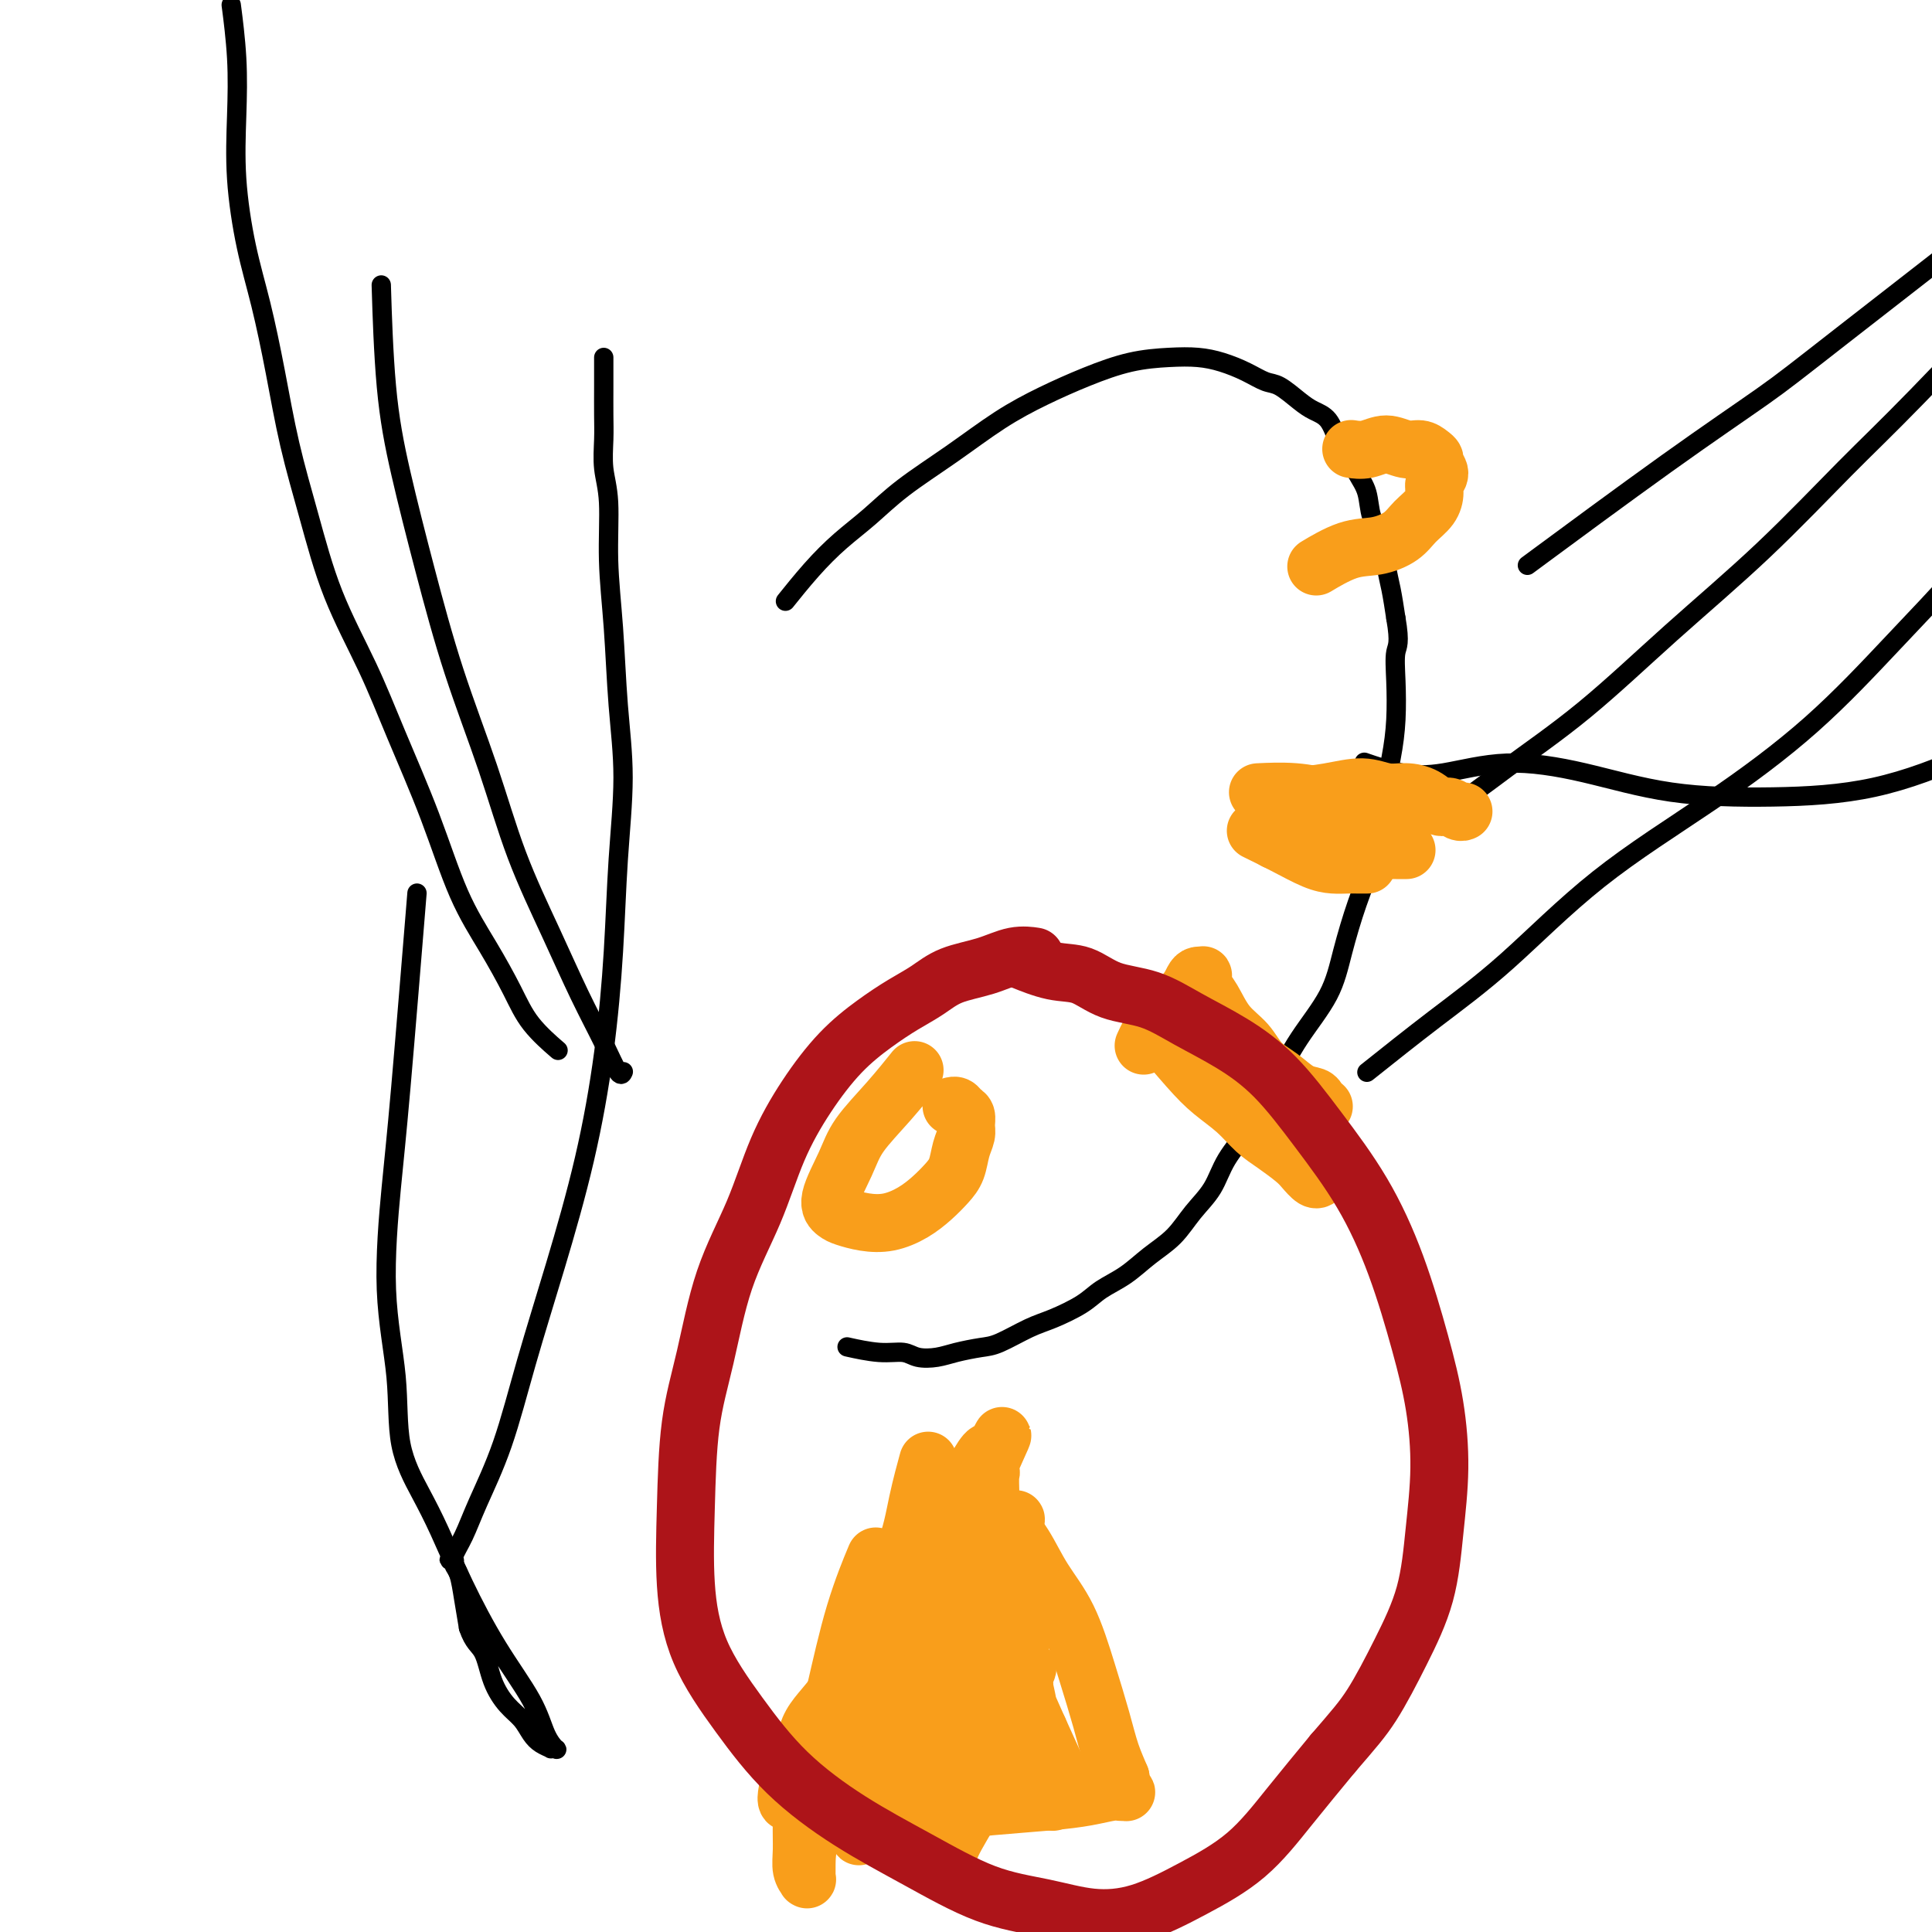 <svg viewBox='0 0 400 400' version='1.1' xmlns='http://www.w3.org/2000/svg' xmlns:xlink='http://www.w3.org/1999/xlink'><g fill='none' stroke='#000000' stroke-width='4' stroke-linecap='round' stroke-linejoin='round'><path d='M163,124c0.113,-0.142 0.226,-0.283 0,0c-0.226,0.283 -0.792,0.991 0,0c0.792,-0.991 2.942,-3.680 5,-6c2.058,-2.320 4.024,-4.272 6,-6c1.976,-1.728 3.960,-3.231 6,-5c2.040,-1.769 4.135,-3.803 7,-6c2.865,-2.197 6.500,-4.557 10,-7c3.500,-2.443 6.864,-4.970 10,-7c3.136,-2.030 6.042,-3.564 9,-5c2.958,-1.436 5.966,-2.775 9,-4c3.034,-1.225 6.092,-2.337 9,-3c2.908,-0.663 5.664,-0.878 8,-1c2.336,-0.122 4.252,-0.151 6,0c1.748,0.151 3.329,0.481 5,1c1.671,0.519 3.434,1.228 5,2c1.566,0.772 2.937,1.608 4,2c1.063,0.392 1.818,0.338 3,1c1.182,0.662 2.792,2.038 4,3c1.208,0.962 2.014,1.510 3,2c0.986,0.490 2.152,0.923 3,2c0.848,1.077 1.378,2.798 2,4c0.622,1.202 1.336,1.883 2,3c0.664,1.117 1.277,2.668 2,4c0.723,1.332 1.556,2.444 2,4c0.444,1.556 0.500,3.555 1,5c0.500,1.445 1.443,2.336 2,4c0.557,1.664 0.727,4.102 1,6c0.273,1.898 0.649,3.257 1,5c0.351,1.743 0.675,3.872 1,6'/><path d='M289,128c0.931,5.348 0.257,5.717 0,7c-0.257,1.283 -0.099,3.481 0,6c0.099,2.519 0.137,5.359 0,8c-0.137,2.641 -0.449,5.085 -1,8c-0.551,2.915 -1.341,6.303 -2,10c-0.659,3.697 -1.186,7.704 -2,11c-0.814,3.296 -1.914,5.883 -3,9c-1.086,3.117 -2.158,6.765 -3,10c-0.842,3.235 -1.454,6.058 -3,9c-1.546,2.942 -4.026,6.005 -6,9c-1.974,2.995 -3.441,5.924 -5,9c-1.559,3.076 -3.210,6.300 -5,9c-1.790,2.700 -3.720,4.875 -5,7c-1.280,2.125 -1.909,4.200 -3,6c-1.091,1.800 -2.645,3.325 -4,5c-1.355,1.675 -2.513,3.501 -4,5c-1.487,1.499 -3.303,2.671 -5,4c-1.697,1.329 -3.273,2.816 -5,4c-1.727,1.184 -3.603,2.065 -5,3c-1.397,0.935 -2.315,1.924 -4,3c-1.685,1.076 -4.138,2.239 -6,3c-1.862,0.761 -3.134,1.122 -5,2c-1.866,0.878 -4.327,2.275 -6,3c-1.673,0.725 -2.557,0.779 -4,1c-1.443,0.221 -3.443,0.610 -5,1c-1.557,0.390 -2.670,0.780 -4,1c-1.330,0.220 -2.876,0.269 -4,0c-1.124,-0.269 -1.827,-0.856 -3,-1c-1.173,-0.144 -2.816,0.153 -5,0c-2.184,-0.153 -4.910,-0.758 -6,-1c-1.090,-0.242 -0.545,-0.121 0,0'/><path d='M48,2c-0.110,-0.849 -0.221,-1.698 0,0c0.221,1.698 0.772,5.942 1,10c0.228,4.058 0.133,7.930 0,12c-0.133,4.070 -0.304,8.340 0,13c0.304,4.660 1.084,9.712 2,14c0.916,4.288 1.967,7.813 3,12c1.033,4.187 2.046,9.038 3,14c0.954,4.962 1.848,10.037 3,15c1.152,4.963 2.561,9.814 4,15c1.439,5.186 2.907,10.708 5,16c2.093,5.292 4.810,10.355 7,15c2.190,4.645 3.853,8.873 6,14c2.147,5.127 4.778,11.153 7,17c2.222,5.847 4.036,11.515 6,16c1.964,4.485 4.079,7.787 6,11c1.921,3.213 3.649,6.335 5,9c1.351,2.665 2.325,4.871 4,7c1.675,2.129 4.050,4.180 5,5c0.950,0.820 0.475,0.410 0,0'/><path d='M79,61c-0.053,-1.732 -0.106,-3.464 0,0c0.106,3.464 0.372,12.123 1,19c0.628,6.877 1.617,11.973 3,18c1.383,6.027 3.159,12.984 5,20c1.841,7.016 3.748,14.091 6,21c2.252,6.909 4.850,13.651 7,20c2.150,6.349 3.850,12.305 6,18c2.150,5.695 4.748,11.130 7,16c2.252,4.870 4.159,9.175 6,13c1.841,3.825 3.617,7.170 5,10c1.383,2.830 2.372,5.147 3,6c0.628,0.853 0.894,0.244 1,0c0.106,-0.244 0.053,-0.122 0,0'/><path d='M125,74c0.002,1.969 0.005,3.938 0,6c-0.005,2.062 -0.016,4.215 0,6c0.016,1.785 0.060,3.200 0,5c-0.060,1.800 -0.224,3.984 0,6c0.224,2.016 0.835,3.865 1,7c0.165,3.135 -0.117,7.558 0,12c0.117,4.442 0.631,8.905 1,14c0.369,5.095 0.591,10.824 1,16c0.409,5.176 1.003,9.801 1,15c-0.003,5.199 -0.603,10.972 -1,17c-0.397,6.028 -0.591,12.313 -1,19c-0.409,6.687 -1.035,13.778 -2,21c-0.965,7.222 -2.271,14.576 -4,22c-1.729,7.424 -3.880,14.918 -6,22c-2.120,7.082 -4.208,13.750 -6,20c-1.792,6.250 -3.288,12.081 -5,17c-1.712,4.919 -3.641,8.926 -5,12c-1.359,3.074 -2.150,5.215 -3,7c-0.850,1.785 -1.759,3.213 -2,4c-0.241,0.787 0.187,0.933 0,1c-0.187,0.067 -0.989,0.057 -1,0c-0.011,-0.057 0.771,-0.159 1,0c0.229,0.159 -0.093,0.579 0,1c0.093,0.421 0.602,0.844 1,2c0.398,1.156 0.685,3.045 1,5c0.315,1.955 0.657,3.978 1,6'/><path d='M97,337c1.060,3.160 2.209,3.560 3,5c0.791,1.440 1.222,3.919 2,6c0.778,2.081 1.901,3.763 3,5c1.099,1.237 2.174,2.030 3,3c0.826,0.970 1.401,2.116 2,3c0.599,0.884 1.220,1.507 2,2c0.780,0.493 1.720,0.858 2,1c0.280,0.142 -0.099,0.062 0,0c0.099,-0.062 0.675,-0.107 1,0c0.325,0.107 0.398,0.364 0,0c-0.398,-0.364 -1.268,-1.351 -2,-3c-0.732,-1.649 -1.328,-3.960 -3,-7c-1.672,-3.040 -4.420,-6.810 -7,-11c-2.580,-4.190 -4.990,-8.801 -7,-13c-2.010,-4.199 -3.619,-7.987 -5,-11c-1.381,-3.013 -2.536,-5.252 -4,-8c-1.464,-2.748 -3.239,-6.004 -4,-10c-0.761,-3.996 -0.508,-8.730 -1,-14c-0.492,-5.270 -1.728,-11.075 -2,-18c-0.272,-6.925 0.422,-14.970 1,-21c0.578,-6.030 1.040,-10.047 2,-21c0.960,-10.953 2.417,-28.844 3,-36c0.583,-7.156 0.291,-3.578 0,0'/><path d='M283,158c-0.043,-0.015 -0.086,-0.030 0,0c0.086,0.030 0.301,0.105 0,0c-0.301,-0.105 -1.117,-0.388 0,0c1.117,0.388 4.167,1.449 7,2c2.833,0.551 5.447,0.593 9,0c3.553,-0.593 8.043,-1.822 13,-2c4.957,-0.178 10.379,0.693 16,2c5.621,1.307 11.440,3.049 18,4c6.560,0.951 13.861,1.111 21,1c7.139,-0.111 14.114,-0.494 21,-2c6.886,-1.506 13.681,-4.136 20,-7c6.319,-2.864 12.163,-5.963 18,-10c5.837,-4.037 11.668,-9.010 14,-11c2.332,-1.990 1.166,-0.995 0,0'/><path d='M283,222c4.645,-3.703 9.291,-7.405 14,-11c4.709,-3.595 9.482,-7.081 15,-12c5.518,-4.919 11.782,-11.269 19,-17c7.218,-5.731 15.390,-10.841 23,-16c7.610,-5.159 14.656,-10.368 21,-16c6.344,-5.632 11.984,-11.689 17,-17c5.016,-5.311 9.406,-9.877 13,-14c3.594,-4.123 6.391,-7.802 9,-11c2.609,-3.198 5.031,-5.914 6,-7c0.969,-1.086 0.484,-0.543 0,0'/><path d='M286,174c-1.177,0.477 -2.355,0.954 0,0c2.355,-0.954 8.242,-3.337 13,-6c4.758,-2.663 8.386,-5.604 13,-9c4.614,-3.396 10.213,-7.245 16,-12c5.787,-4.755 11.761,-10.416 18,-16c6.239,-5.584 12.744,-11.090 19,-17c6.256,-5.910 12.265,-12.223 17,-17c4.735,-4.777 8.198,-8.017 15,-15c6.802,-6.983 16.943,-17.709 21,-22c4.057,-4.291 2.028,-2.145 0,0'/><path d='M319,115c-2.399,1.773 -4.797,3.545 0,0c4.797,-3.545 16.791,-12.409 26,-19c9.209,-6.591 15.633,-10.911 20,-14c4.367,-3.089 6.676,-4.947 17,-13c10.324,-8.053 28.664,-22.301 36,-28c7.336,-5.699 3.668,-2.850 0,0'/></g>
<g fill='none' stroke='#F99E1B' stroke-width='12' stroke-linecap='round' stroke-linejoin='round'><path d='M192,303c0.013,-0.047 0.026,-0.095 0,0c-0.026,0.095 -0.092,0.332 0,0c0.092,-0.332 0.341,-1.235 0,0c-0.341,1.235 -1.271,4.606 -2,8c-0.729,3.394 -1.255,6.809 -3,11c-1.745,4.191 -4.709,9.156 -7,14c-2.291,4.844 -3.910,9.566 -6,13c-2.090,3.434 -4.652,5.579 -6,8c-1.348,2.421 -1.482,5.118 -2,7c-0.518,1.882 -1.422,2.949 -2,4c-0.578,1.051 -0.832,2.086 -1,3c-0.168,0.914 -0.251,1.708 0,2c0.251,0.292 0.837,0.081 1,0c0.163,-0.081 -0.098,-0.032 0,0c0.098,0.032 0.556,0.048 1,0c0.444,-0.048 0.875,-0.159 2,0c1.125,0.159 2.945,0.590 5,1c2.055,0.410 4.344,0.801 8,1c3.656,0.199 8.678,0.207 13,0c4.322,-0.207 7.946,-0.630 12,-1c4.054,-0.370 8.540,-0.688 12,-1c3.460,-0.312 5.895,-0.619 8,-1c2.105,-0.381 3.881,-0.836 5,-1c1.119,-0.164 1.582,-0.036 2,0c0.418,0.036 0.793,-0.021 1,0c0.207,0.021 0.248,0.121 0,0c-0.248,-0.121 -0.785,-0.463 -1,-1c-0.215,-0.537 -0.107,-1.268 0,-2'/><path d='M232,368c-0.523,-1.294 -1.329,-3.029 -2,-5c-0.671,-1.971 -1.207,-4.178 -2,-7c-0.793,-2.822 -1.843,-6.257 -3,-10c-1.157,-3.743 -2.422,-7.792 -4,-11c-1.578,-3.208 -3.469,-5.573 -5,-8c-1.531,-2.427 -2.700,-4.916 -4,-7c-1.300,-2.084 -2.730,-3.763 -4,-5c-1.270,-1.237 -2.379,-2.030 -3,-3c-0.621,-0.970 -0.754,-2.116 -1,-3c-0.246,-0.884 -0.605,-1.507 -1,-2c-0.395,-0.493 -0.827,-0.855 -1,-1c-0.173,-0.145 -0.086,-0.072 0,0'/><path d='M189,222c0.029,-0.036 0.058,-0.072 0,0c-0.058,0.072 -0.202,0.252 0,0c0.202,-0.252 0.750,-0.938 0,0c-0.750,0.938 -2.797,3.498 -5,6c-2.203,2.502 -4.561,4.946 -6,7c-1.439,2.054 -1.958,3.716 -3,6c-1.042,2.284 -2.608,5.188 -3,7c-0.392,1.812 0.390,2.533 1,3c0.610,0.467 1.048,0.680 2,1c0.952,0.320 2.419,0.746 4,1c1.581,0.254 3.278,0.337 5,0c1.722,-0.337 3.469,-1.094 5,-2c1.531,-0.906 2.845,-1.962 4,-3c1.155,-1.038 2.152,-2.060 3,-3c0.848,-0.940 1.549,-1.800 2,-3c0.451,-1.200 0.654,-2.741 1,-4c0.346,-1.259 0.836,-2.236 1,-3c0.164,-0.764 0.002,-1.315 0,-2c-0.002,-0.685 0.157,-1.504 0,-2c-0.157,-0.496 -0.630,-0.669 -1,-1c-0.370,-0.331 -0.638,-0.820 -1,-1c-0.362,-0.180 -0.818,-0.051 -1,0c-0.182,0.051 -0.091,0.026 0,0'/><path d='M181,323c-0.094,0.224 -0.188,0.448 0,0c0.188,-0.448 0.657,-1.568 0,0c-0.657,1.568 -2.439,5.825 -4,11c-1.561,5.175 -2.901,11.269 -4,16c-1.099,4.731 -1.956,8.100 -3,11c-1.044,2.900 -2.276,5.331 -3,8c-0.724,2.669 -0.940,5.577 -1,8c-0.060,2.423 0.037,4.363 0,6c-0.037,1.637 -0.206,2.972 0,4c0.206,1.028 0.787,1.750 1,2c0.213,0.250 0.057,0.027 0,0c-0.057,-0.027 -0.016,0.141 0,0c0.016,-0.141 0.007,-0.592 0,-1c-0.007,-0.408 -0.011,-0.773 0,-2c0.011,-1.227 0.038,-3.317 1,-7c0.962,-3.683 2.858,-8.958 5,-14c2.142,-5.042 4.530,-9.852 7,-15c2.470,-5.148 5.022,-10.634 7,-15c1.978,-4.366 3.381,-7.612 5,-11c1.619,-3.388 3.453,-6.919 5,-10c1.547,-3.081 2.806,-5.712 4,-8c1.194,-2.288 2.321,-4.231 3,-5c0.679,-0.769 0.908,-0.362 1,0c0.092,0.362 0.046,0.681 0,1'/><path d='M205,302c4.950,-9.644 1.323,-2.253 0,1c-1.323,3.253 -0.344,2.369 0,2c0.344,-0.369 0.053,-0.222 0,1c-0.053,1.222 0.133,3.519 0,6c-0.133,2.481 -0.584,5.144 -2,9c-1.416,3.856 -3.799,8.903 -6,14c-2.201,5.097 -4.222,10.243 -6,15c-1.778,4.757 -3.313,9.124 -5,13c-1.687,3.876 -3.525,7.263 -5,10c-1.475,2.737 -2.587,4.826 -3,6c-0.413,1.174 -0.126,1.433 0,1c0.126,-0.433 0.092,-1.560 0,-2c-0.092,-0.440 -0.241,-0.194 0,-1c0.241,-0.806 0.870,-2.664 2,-5c1.130,-2.336 2.759,-5.151 5,-10c2.241,-4.849 5.094,-11.733 8,-17c2.906,-5.267 5.865,-8.918 8,-12c2.135,-3.082 3.448,-5.594 5,-9c1.552,-3.406 3.345,-7.707 4,-9c0.655,-1.293 0.173,0.421 0,1c-0.173,0.579 -0.037,0.023 0,0c0.037,-0.023 -0.025,0.488 0,1c0.025,0.512 0.137,1.025 0,2c-0.137,0.975 -0.522,2.413 -1,4c-0.478,1.587 -1.048,3.325 -2,6c-0.952,2.675 -2.285,6.289 -4,10c-1.715,3.711 -3.810,7.521 -5,11c-1.190,3.479 -1.474,6.629 -2,9c-0.526,2.371 -1.293,3.963 -2,5c-0.707,1.037 -1.353,1.518 -2,2'/><path d='M192,366c-2.722,8.180 -0.527,3.130 0,1c0.527,-2.130 -0.613,-1.339 -1,-1c-0.387,0.339 -0.019,0.226 0,0c0.019,-0.226 -0.309,-0.565 0,-1c0.309,-0.435 1.257,-0.967 2,-3c0.743,-2.033 1.281,-5.569 3,-10c1.719,-4.431 4.618,-9.759 7,-14c2.382,-4.241 4.246,-7.397 6,-10c1.754,-2.603 3.398,-4.652 4,-5c0.602,-0.348 0.162,1.007 0,2c-0.162,0.993 -0.046,1.624 0,2c0.046,0.376 0.021,0.498 0,1c-0.021,0.502 -0.040,1.386 0,2c0.040,0.614 0.138,0.959 0,2c-0.138,1.041 -0.513,2.777 -1,5c-0.487,2.223 -1.087,4.932 -2,8c-0.913,3.068 -2.140,6.494 -3,9c-0.860,2.506 -1.352,4.093 -2,6c-0.648,1.907 -1.450,4.133 -2,5c-0.550,0.867 -0.846,0.375 -1,0c-0.154,-0.375 -0.164,-0.633 0,-1c0.164,-0.367 0.503,-0.844 1,-2c0.497,-1.156 1.152,-2.990 2,-5c0.848,-2.010 1.887,-4.196 3,-6c1.113,-1.804 2.298,-3.226 3,-4c0.702,-0.774 0.920,-0.901 1,-1c0.080,-0.099 0.023,-0.171 0,0c-0.023,0.171 -0.011,0.586 0,1'/><path d='M212,347c1.393,-2.833 0.376,-0.916 0,0c-0.376,0.916 -0.111,0.832 0,1c0.111,0.168 0.068,0.589 0,2c-0.068,1.411 -0.161,3.811 -1,6c-0.839,2.189 -2.425,4.167 -4,7c-1.575,2.833 -3.139,6.521 -5,10c-1.861,3.479 -4.018,6.748 -5,9c-0.982,2.252 -0.790,3.487 -1,4c-0.210,0.513 -0.824,0.303 -1,0c-0.176,-0.303 0.084,-0.701 0,-1c-0.084,-0.299 -0.512,-0.500 0,-2c0.512,-1.500 1.966,-4.301 4,-7c2.034,-2.699 4.650,-5.298 7,-8c2.350,-2.702 4.434,-5.508 6,-7c1.566,-1.492 2.614,-1.671 3,-2c0.386,-0.329 0.110,-0.808 0,-1c-0.110,-0.192 -0.055,-0.096 0,0'/><path d='M209,327c0.364,2.065 0.727,4.130 1,7c0.273,2.870 0.454,6.545 1,10c0.546,3.455 1.455,6.691 2,10c0.545,3.309 0.724,6.690 1,9c0.276,2.310 0.648,3.547 1,5c0.352,1.453 0.683,3.122 1,4c0.317,0.878 0.621,0.965 1,1c0.379,0.035 0.832,0.017 1,0c0.168,-0.017 0.049,-0.032 0,0c-0.049,0.032 -0.029,0.110 0,0c0.029,-0.110 0.068,-0.407 0,-1c-0.068,-0.593 -0.241,-1.480 -1,-3c-0.759,-1.520 -2.103,-3.673 -3,-7c-0.897,-3.327 -1.347,-7.829 -2,-12c-0.653,-4.171 -1.507,-8.011 -2,-10c-0.493,-1.989 -0.624,-2.126 -1,-2c-0.376,0.126 -0.998,0.515 -1,1c-0.002,0.485 0.617,1.067 1,2c0.383,0.933 0.531,2.217 1,4c0.469,1.783 1.260,4.066 2,6c0.740,1.934 1.430,3.521 3,7c1.570,3.479 4.020,8.851 5,11c0.980,2.149 0.490,1.074 0,0'/><path d='M240,214c-0.561,-0.666 -1.123,-1.332 0,0c1.123,1.332 3.930,4.663 6,7c2.070,2.337 3.401,3.680 5,5c1.599,1.320 3.464,2.618 5,4c1.536,1.382 2.744,2.847 4,4c1.256,1.153 2.561,1.994 4,3c1.439,1.006 3.013,2.179 4,3c0.987,0.821 1.388,1.292 2,2c0.612,0.708 1.434,1.652 2,2c0.566,0.348 0.876,0.099 1,0c0.124,-0.099 0.062,-0.050 0,0'/><path d='M237,216c-0.203,0.437 -0.405,0.873 0,0c0.405,-0.873 1.419,-3.057 3,-5c1.581,-1.943 3.730,-3.646 5,-5c1.270,-1.354 1.661,-2.359 2,-3c0.339,-0.641 0.627,-0.918 1,-1c0.373,-0.082 0.830,0.033 1,0c0.170,-0.033 0.051,-0.212 0,0c-0.051,0.212 -0.034,0.815 0,1c0.034,0.185 0.085,-0.048 0,0c-0.085,0.048 -0.306,0.376 0,1c0.306,0.624 1.137,1.545 2,3c0.863,1.455 1.756,3.444 3,5c1.244,1.556 2.837,2.679 4,4c1.163,1.321 1.894,2.840 3,4c1.106,1.160 2.587,1.961 4,3c1.413,1.039 2.757,2.317 4,3c1.243,0.683 2.386,0.771 3,1c0.614,0.229 0.701,0.597 1,1c0.299,0.403 0.812,0.840 1,1c0.188,0.160 0.051,0.043 0,0c-0.051,-0.043 -0.014,-0.012 0,0c0.014,0.012 0.007,0.006 0,0'/><path d='M251,220c-0.037,-0.039 -0.074,-0.079 0,0c0.074,0.079 0.259,0.276 0,0c-0.259,-0.276 -0.963,-1.025 0,0c0.963,1.025 3.592,3.824 6,6c2.408,2.176 4.593,3.730 6,5c1.407,1.270 2.034,2.257 3,3c0.966,0.743 2.270,1.243 3,2c0.730,0.757 0.886,1.770 1,2c0.114,0.230 0.184,-0.323 1,0c0.816,0.323 2.376,1.521 3,2c0.624,0.479 0.312,0.240 0,0'/><path d='M267,165c2.715,-0.278 5.430,-0.556 8,-1c2.570,-0.444 4.996,-1.053 7,-1c2.004,0.053 3.586,0.770 5,1c1.414,0.230 2.658,-0.026 4,0c1.342,0.026 2.780,0.333 4,1c1.220,0.667 2.222,1.696 3,2c0.778,0.304 1.333,-0.115 2,0c0.667,0.115 1.447,0.763 2,1c0.553,0.237 0.880,0.064 1,0c0.120,-0.064 0.034,-0.018 0,0c-0.034,0.018 -0.017,0.009 0,0'/><path d='M261,164c0.165,-0.008 0.330,-0.016 0,0c-0.330,0.016 -1.154,0.057 0,0c1.154,-0.057 4.288,-0.211 7,0c2.712,0.211 5.003,0.789 7,1c1.997,0.211 3.701,0.057 5,0c1.299,-0.057 2.193,-0.015 3,0c0.807,0.015 1.526,0.004 2,0c0.474,-0.004 0.702,-0.001 1,0c0.298,0.001 0.668,0.000 1,0c0.332,-0.000 0.628,-0.000 1,0c0.372,0.000 0.821,0.000 1,0c0.179,-0.000 0.090,-0.000 0,0'/><path d='M260,172c1.957,0.959 3.915,1.917 6,3c2.085,1.083 4.299,2.290 6,3c1.701,0.710 2.890,0.922 4,1c1.110,0.078 2.140,0.021 3,0c0.860,-0.021 1.551,-0.006 2,0c0.449,0.006 0.656,0.001 1,0c0.344,-0.001 0.823,-0.000 1,0c0.177,0.000 0.050,0.000 0,0c-0.050,-0.000 -0.025,-0.000 0,0'/><path d='M264,174c3.139,0.309 6.279,0.619 9,1c2.721,0.381 5.024,0.834 7,1c1.976,0.166 3.626,0.044 5,0c1.374,-0.044 2.471,-0.012 3,0c0.529,0.012 0.488,0.003 1,0c0.512,-0.003 1.575,-0.001 2,0c0.425,0.001 0.213,0.000 0,0'/><path d='M273,117c0.143,-0.086 0.286,-0.172 0,0c-0.286,0.172 -1.000,0.601 0,0c1.000,-0.601 3.714,-2.233 6,-3c2.286,-0.767 4.144,-0.670 6,-1c1.856,-0.330 3.712,-1.085 5,-2c1.288,-0.915 2.010,-1.988 3,-3c0.990,-1.012 2.247,-1.963 3,-3c0.753,-1.037 1.001,-2.162 1,-3c-0.001,-0.838 -0.251,-1.390 0,-2c0.251,-0.610 1.004,-1.278 1,-2c-0.004,-0.722 -0.766,-1.499 -1,-2c-0.234,-0.501 0.059,-0.728 0,-1c-0.059,-0.272 -0.469,-0.591 -1,-1c-0.531,-0.409 -1.183,-0.908 -2,-1c-0.817,-0.092 -1.799,0.224 -3,0c-1.201,-0.224 -2.621,-0.988 -4,-1c-1.379,-0.012 -2.717,0.728 -4,1c-1.283,0.272 -2.509,0.078 -3,0c-0.491,-0.078 -0.245,-0.039 0,0'/></g>
<g fill='none' stroke='#AD1419' stroke-width='12' stroke-linecap='round' stroke-linejoin='round'><path d='M214,198c-0.086,-0.013 -0.171,-0.027 0,0c0.171,0.027 0.599,0.093 0,0c-0.599,-0.093 -2.223,-0.346 -4,0c-1.777,0.346 -3.705,1.291 -6,2c-2.295,0.709 -4.958,1.183 -7,2c-2.042,0.817 -3.465,1.978 -5,3c-1.535,1.022 -3.183,1.905 -5,3c-1.817,1.095 -3.803,2.401 -6,4c-2.197,1.599 -4.604,3.490 -7,6c-2.396,2.510 -4.780,5.639 -7,9c-2.220,3.361 -4.276,6.953 -6,11c-1.724,4.047 -3.117,8.550 -5,13c-1.883,4.450 -4.257,8.848 -6,14c-1.743,5.152 -2.854,11.058 -4,16c-1.146,4.942 -2.327,8.921 -3,14c-0.673,5.079 -0.840,11.257 -1,17c-0.160,5.743 -0.314,11.051 0,16c0.314,4.949 1.095,9.538 3,14c1.905,4.462 4.934,8.795 8,13c3.066,4.205 6.168,8.281 10,12c3.832,3.719 8.394,7.081 13,10c4.606,2.919 9.256,5.395 14,8c4.744,2.605 9.583,5.339 14,7c4.417,1.661 8.412,2.248 12,3c3.588,0.752 6.771,1.669 10,2c3.229,0.331 6.506,0.078 10,-1c3.494,-1.078 7.205,-2.980 11,-5c3.795,-2.020 7.676,-4.159 11,-7c3.324,-2.841 6.093,-6.383 9,-10c2.907,-3.617 5.954,-7.308 9,-11'/><path d='M276,363c4.306,-4.997 6.072,-6.988 8,-10c1.928,-3.012 4.017,-7.045 6,-11c1.983,-3.955 3.858,-7.831 5,-12c1.142,-4.169 1.550,-8.632 2,-13c0.450,-4.368 0.942,-8.641 1,-13c0.058,-4.359 -0.319,-8.804 -1,-13c-0.681,-4.196 -1.666,-8.143 -3,-13c-1.334,-4.857 -3.017,-10.623 -5,-16c-1.983,-5.377 -4.264,-10.366 -7,-15c-2.736,-4.634 -5.926,-8.912 -9,-13c-3.074,-4.088 -6.032,-7.986 -9,-11c-2.968,-3.014 -5.944,-5.144 -9,-7c-3.056,-1.856 -6.191,-3.438 -9,-5c-2.809,-1.562 -5.293,-3.106 -8,-4c-2.707,-0.894 -5.637,-1.140 -8,-2c-2.363,-0.860 -4.159,-2.334 -6,-3c-1.841,-0.666 -3.726,-0.526 -6,-1c-2.274,-0.474 -4.935,-1.564 -6,-2c-1.065,-0.436 -0.532,-0.218 0,0'/></g>
</svg>